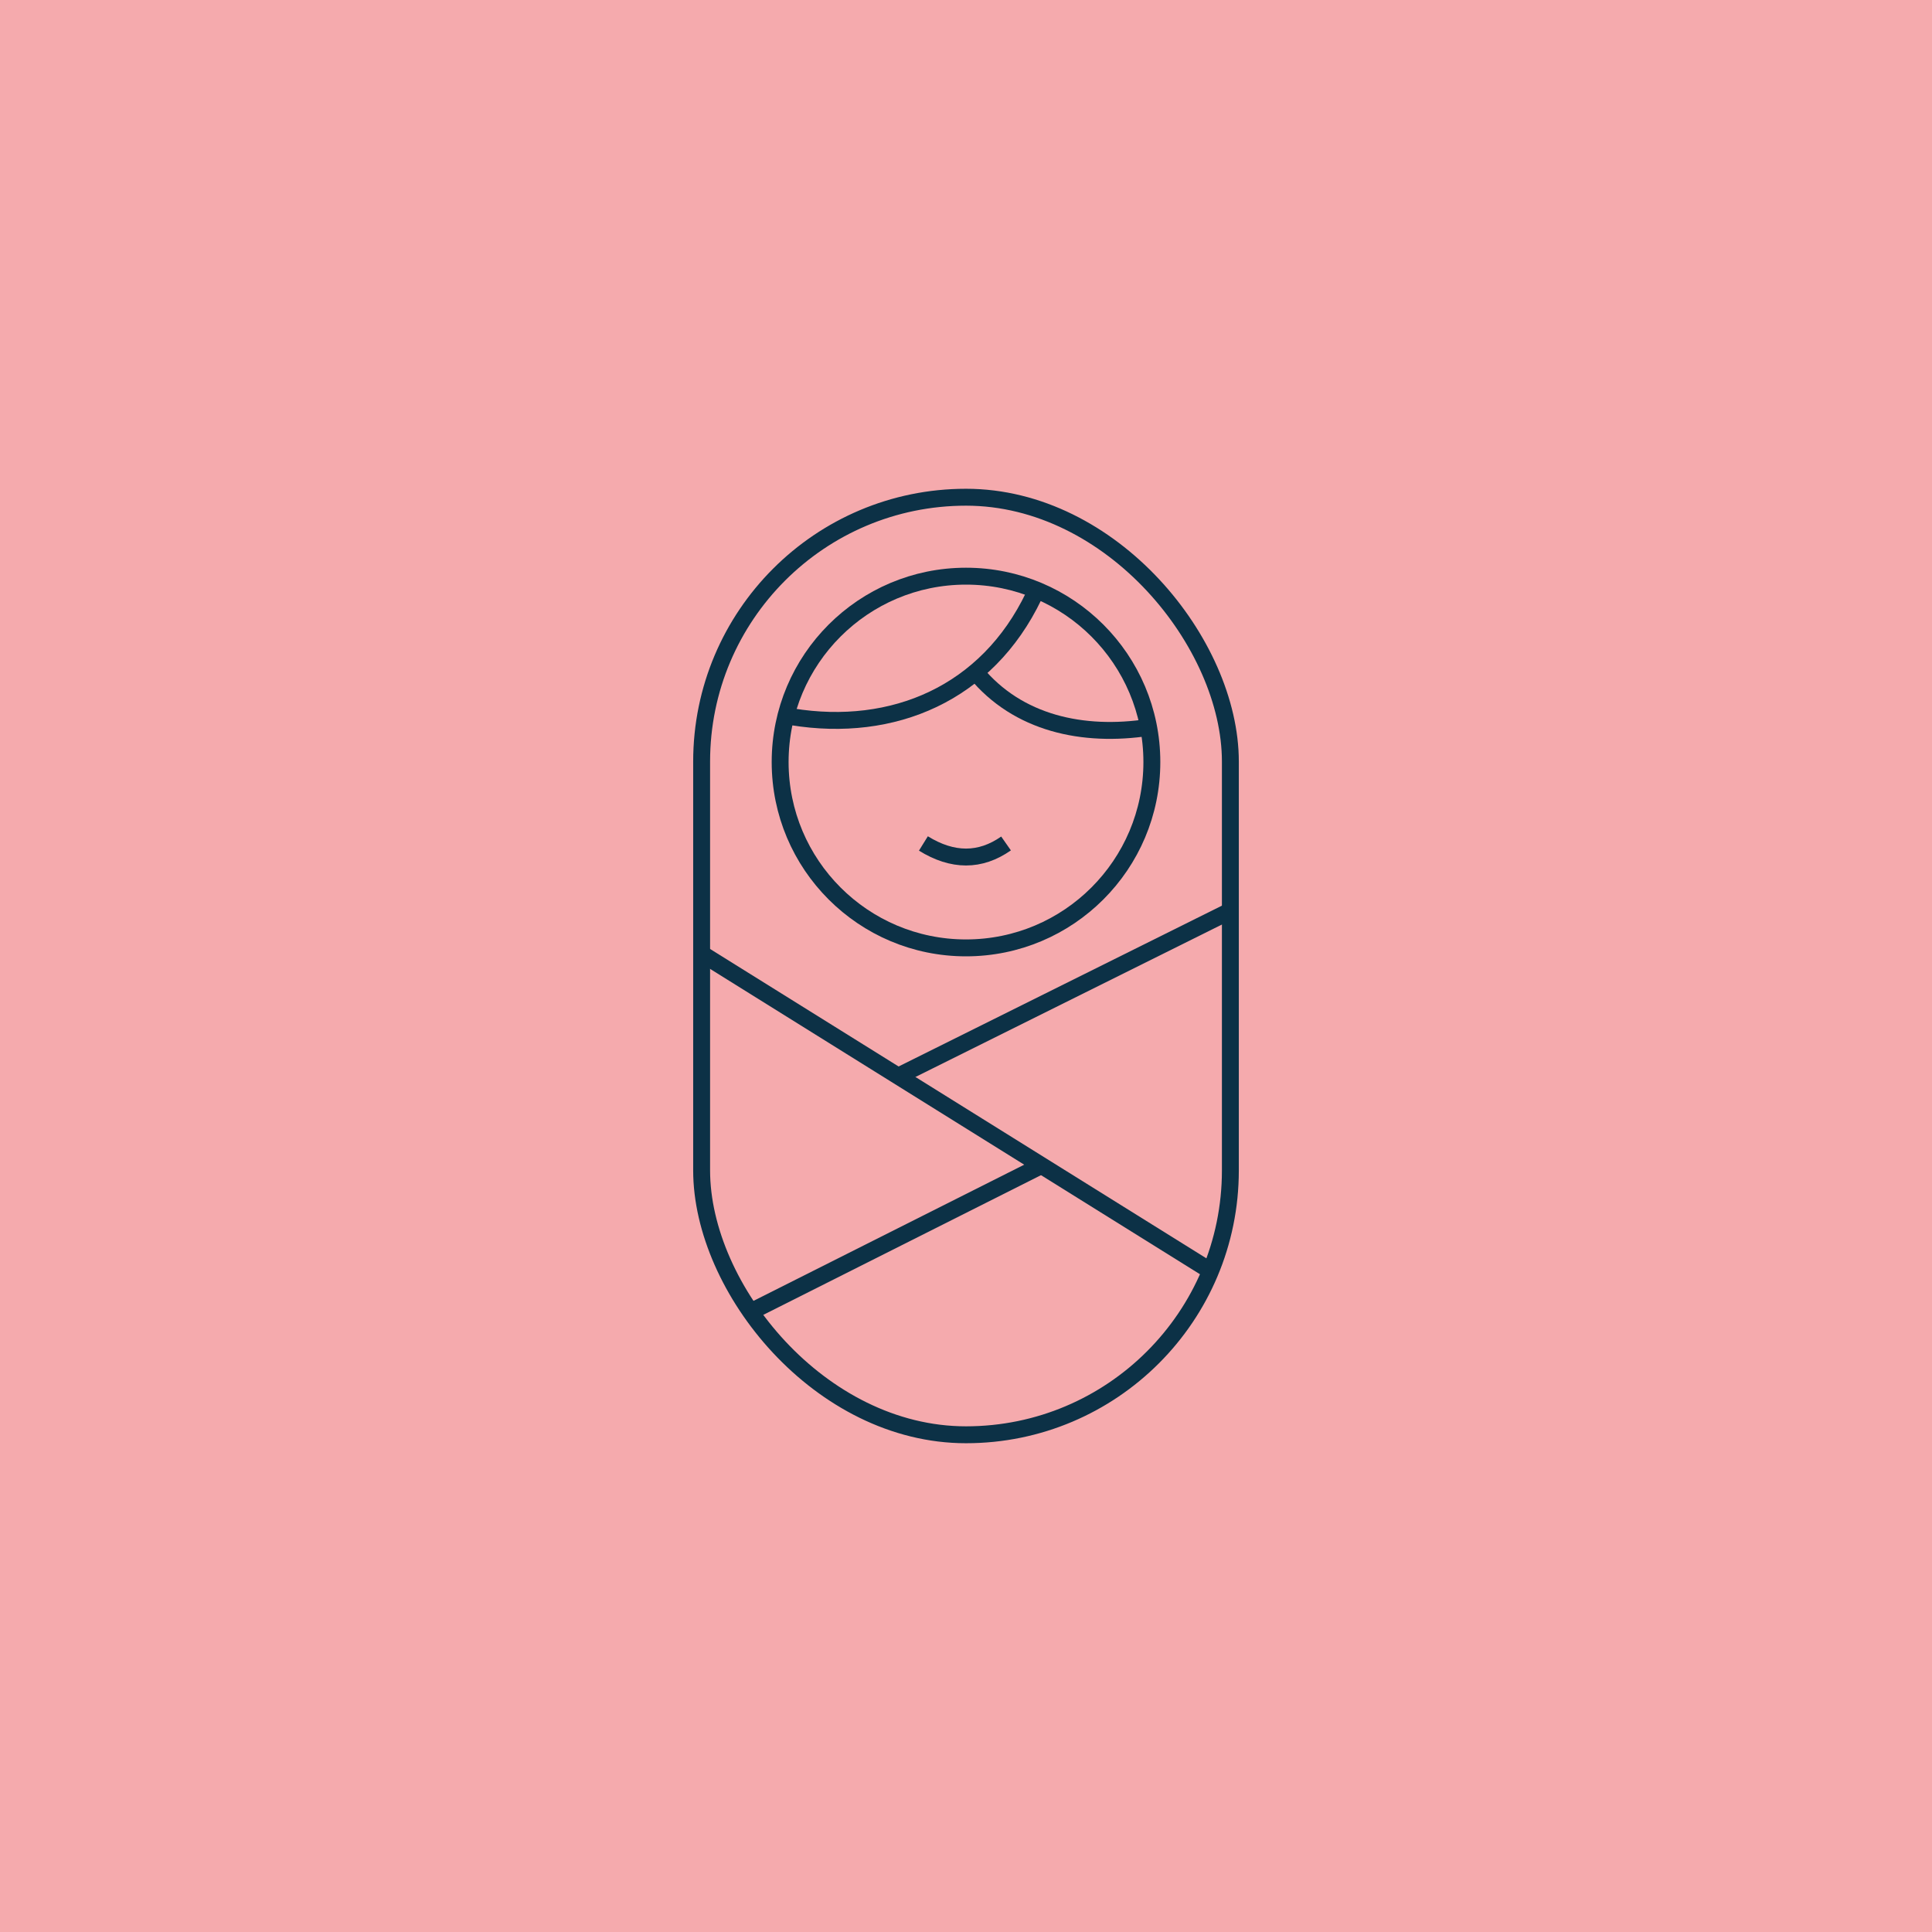 <?xml version="1.0" encoding="UTF-8"?> <svg xmlns="http://www.w3.org/2000/svg" id="katman_1" data-name="katman 1" viewBox="0 0 800 800"><rect x="0" y="0" width="800" height="800" style="fill: #f5aaad;"></rect><g><rect x="290.53" y="205.89" width="218.94" height="388.22" rx="109.47" ry="109.47" style="fill: none; stroke: #0c3146; stroke-miterlimit: 10; stroke-width: 7px;"></rect><circle cx="400" cy="315.54" r="76.96" style="fill: none; stroke: #0c3146; stroke-miterlimit: 10; stroke-width: 7px;"></circle><path d="m428.08,246.75c-19.41,40.53-58.3,56.87-100.12,50.06" style="fill: none; stroke: #0c3146; stroke-miterlimit: 10; stroke-width: 7px;"></path><path d="m403.96,278.29c17.5,21.34,44.55,27.03,71.67,22.91" style="fill: none; stroke: #0c3146; stroke-miterlimit: 10; stroke-width: 7px;"></path><line x1="290.53" y1="394.89" x2="501.27" y2="526.25" style="fill: none; stroke: #0c3146; stroke-miterlimit: 10; stroke-width: 7px;"></line><line x1="371.9" y1="445.61" x2="509.47" y2="377.18" style="fill: none; stroke: #0c3146; stroke-miterlimit: 10; stroke-width: 7px;"></line><line x1="431.24" y1="482.6" x2="308.31" y2="544.44" style="fill: none; stroke: #0c3146; stroke-miterlimit: 10; stroke-width: 7px;"></line><path d="m382.36,349.26c12.11,7.49,23.52,7.49,34.22,0" style="fill: none; stroke: #0c3146; stroke-miterlimit: 10; stroke-width: 7px;"></path></g></svg> 